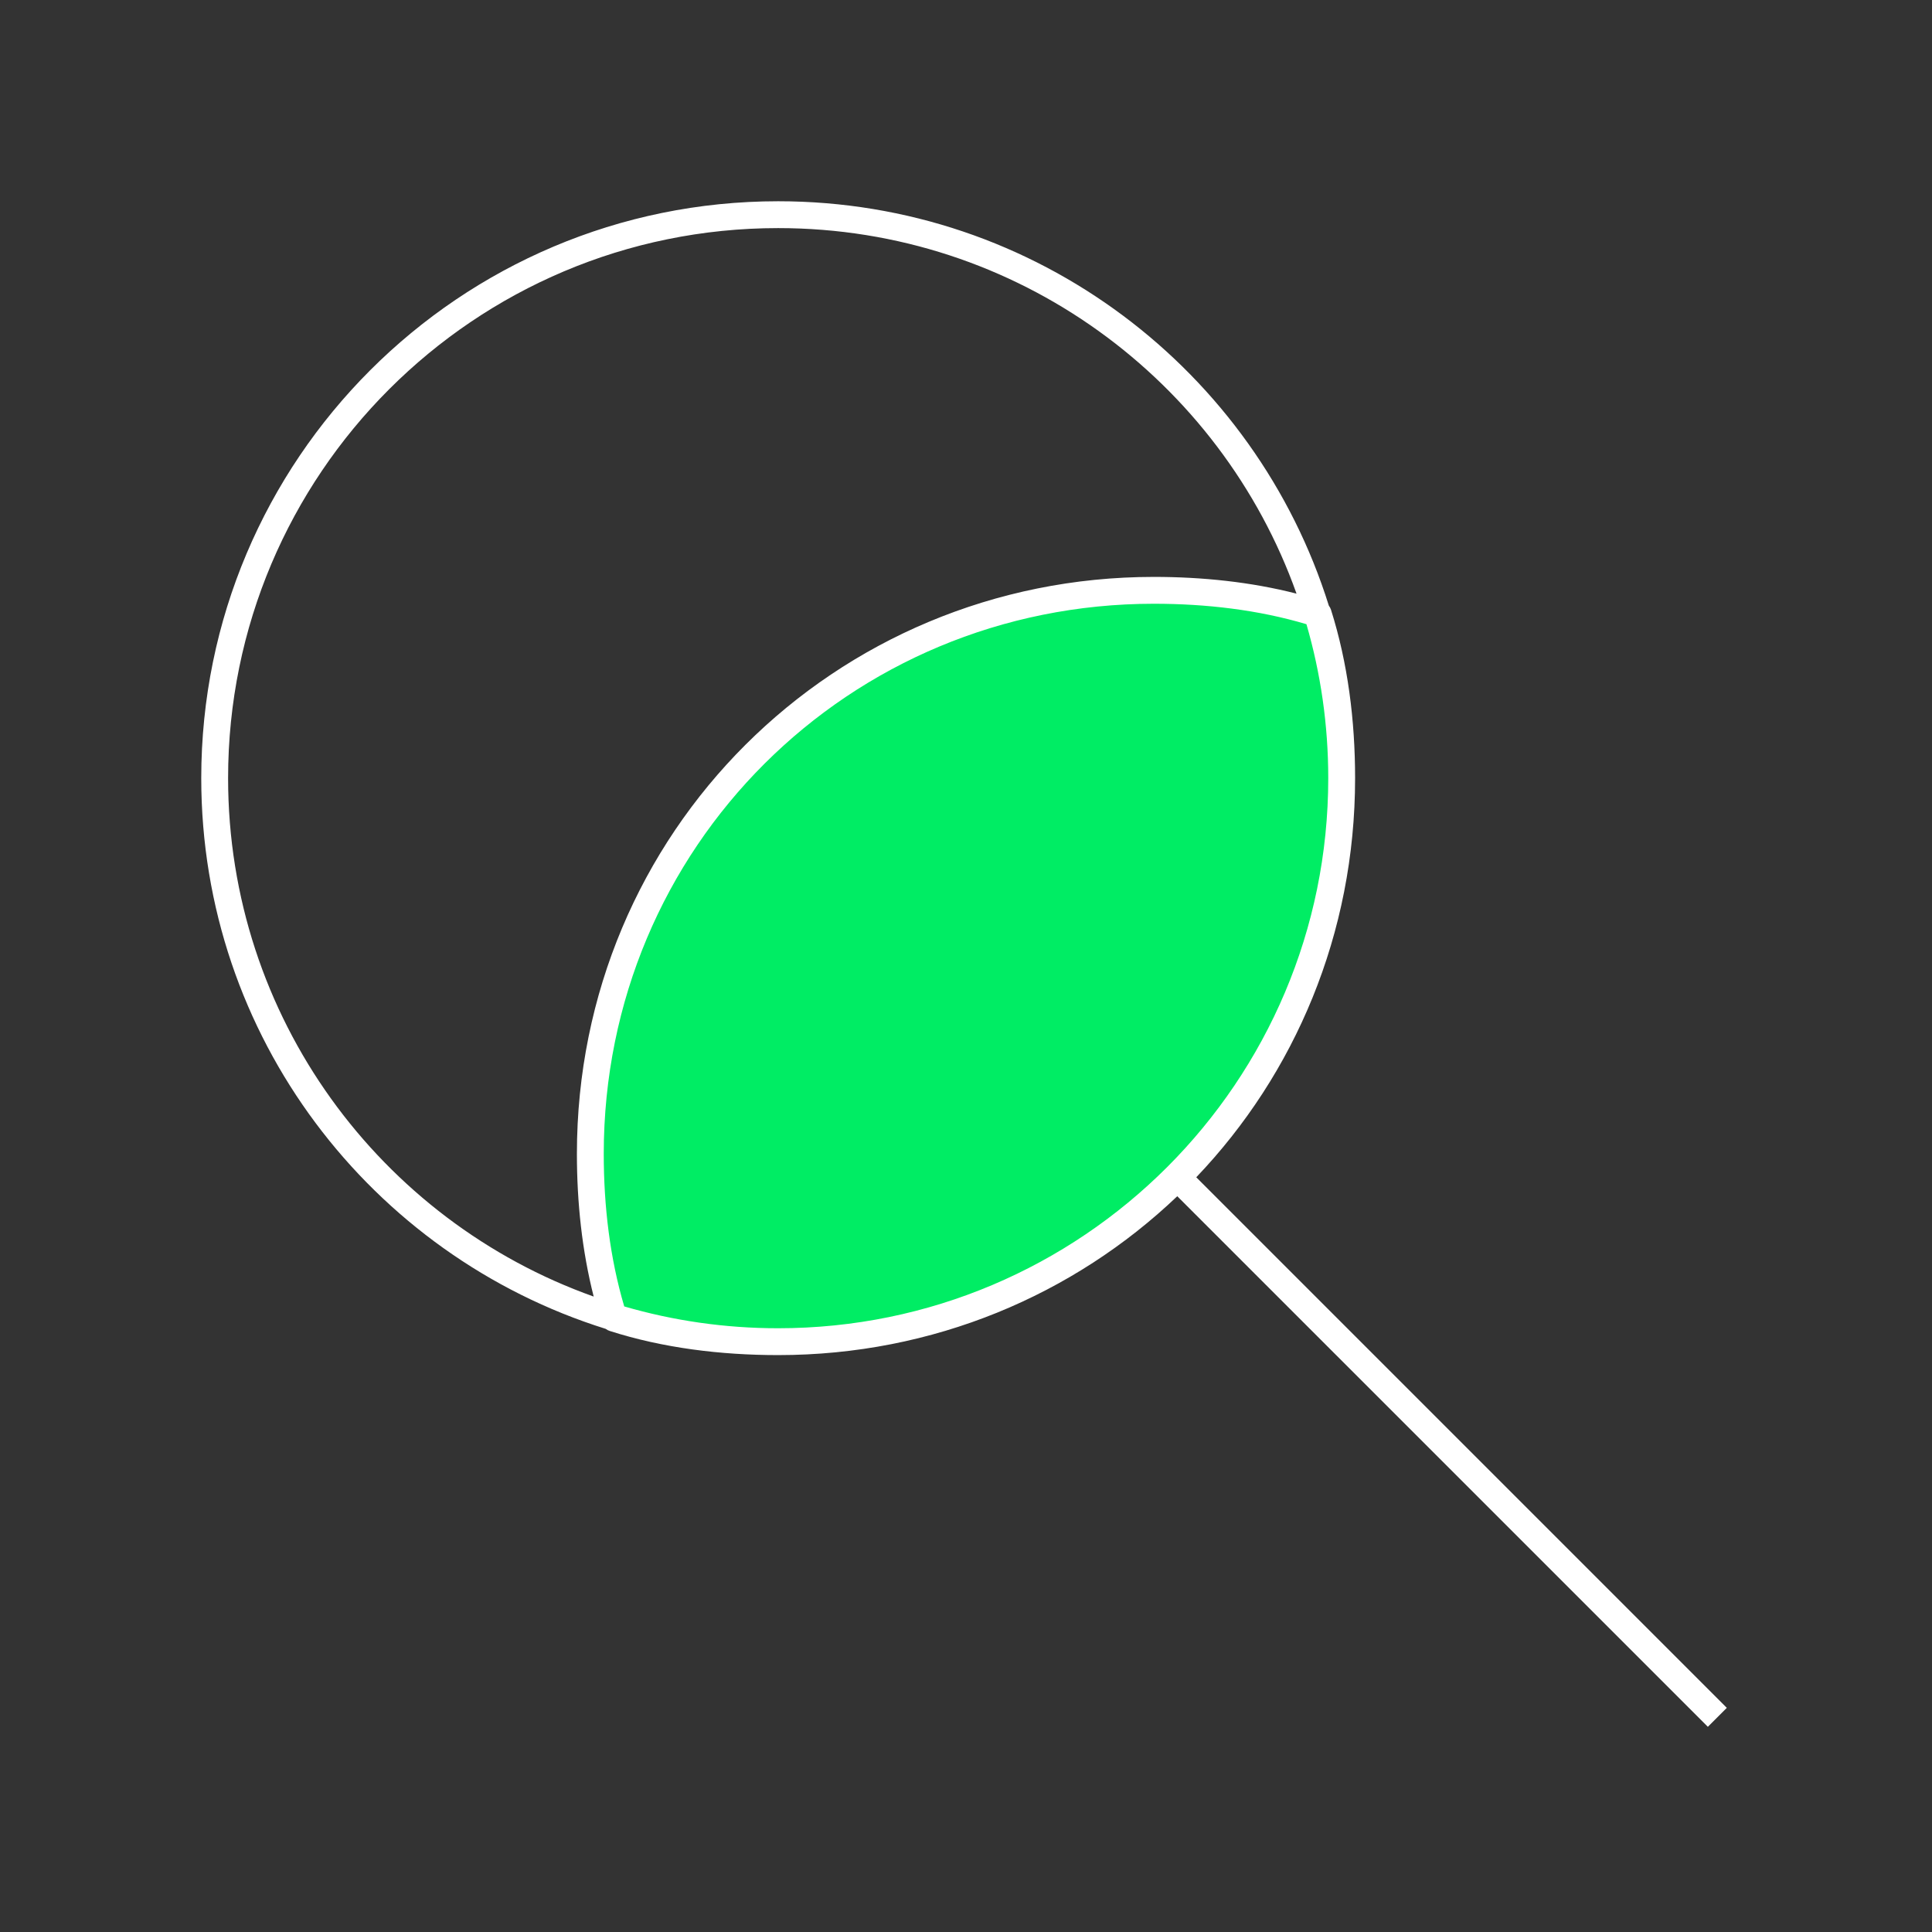 <?xml version="1.0" encoding="utf-8"?>
<svg xmlns="http://www.w3.org/2000/svg" width="48" height="48" viewBox="0 0 48 48" fill="none">
<rect x="0" y="0" width="48" height="48" fill="#333333" stroke="none"/>
<path d="M14.667 28.667C14.667 30.076 14.842 31.459 15.25 32.75C16.533 33.161 17.933 33.333 19.333 33.333C27.092 33.333 33.333 27.14 33.333 19.333C33.333 17.924 33.158 16.541 32.75 15.25C31.467 14.839 30.067 14.667 28.667 14.667C20.908 14.667 14.667 20.86 14.667 28.667Z" fill="#00ED64"/>
<path fill-rule="evenodd" clip-rule="evenodd" d="M15.048 33.015C9.225 31.193 5 25.757 5 19.333C5 11.417 11.417 5 19.333 5C25.757 5 31.193 9.225 33.015 15.048C33.038 15.078 33.056 15.112 33.068 15.149C33.488 16.48 33.667 17.898 33.667 19.333C33.667 23.203 32.168 26.686 29.721 29.249L42.902 42.431L42.431 42.902L29.249 29.72C26.678 32.172 23.188 33.667 19.333 33.667C17.907 33.667 16.472 33.491 15.148 33.067C15.112 33.056 15.078 33.038 15.048 33.015ZM5.667 19.333C5.667 11.785 11.785 5.667 19.333 5.667C25.273 5.667 30.328 9.456 32.212 14.749C31.072 14.457 29.866 14.333 28.667 14.333C20.725 14.333 14.333 20.675 14.333 28.667C14.333 29.875 14.46 31.071 14.75 32.213C9.457 30.329 5.667 25.274 5.667 19.333ZM19.333 33C18.006 33 16.723 32.811 15.509 32.458C15.155 31.26 15 29.978 15 28.667C15 21.044 21.092 15 28.667 15C29.971 15 31.266 15.153 32.458 15.508C32.811 16.722 33 18.006 33 19.333C33 26.881 26.881 33 19.333 33Z" fill="white"/>
</svg>